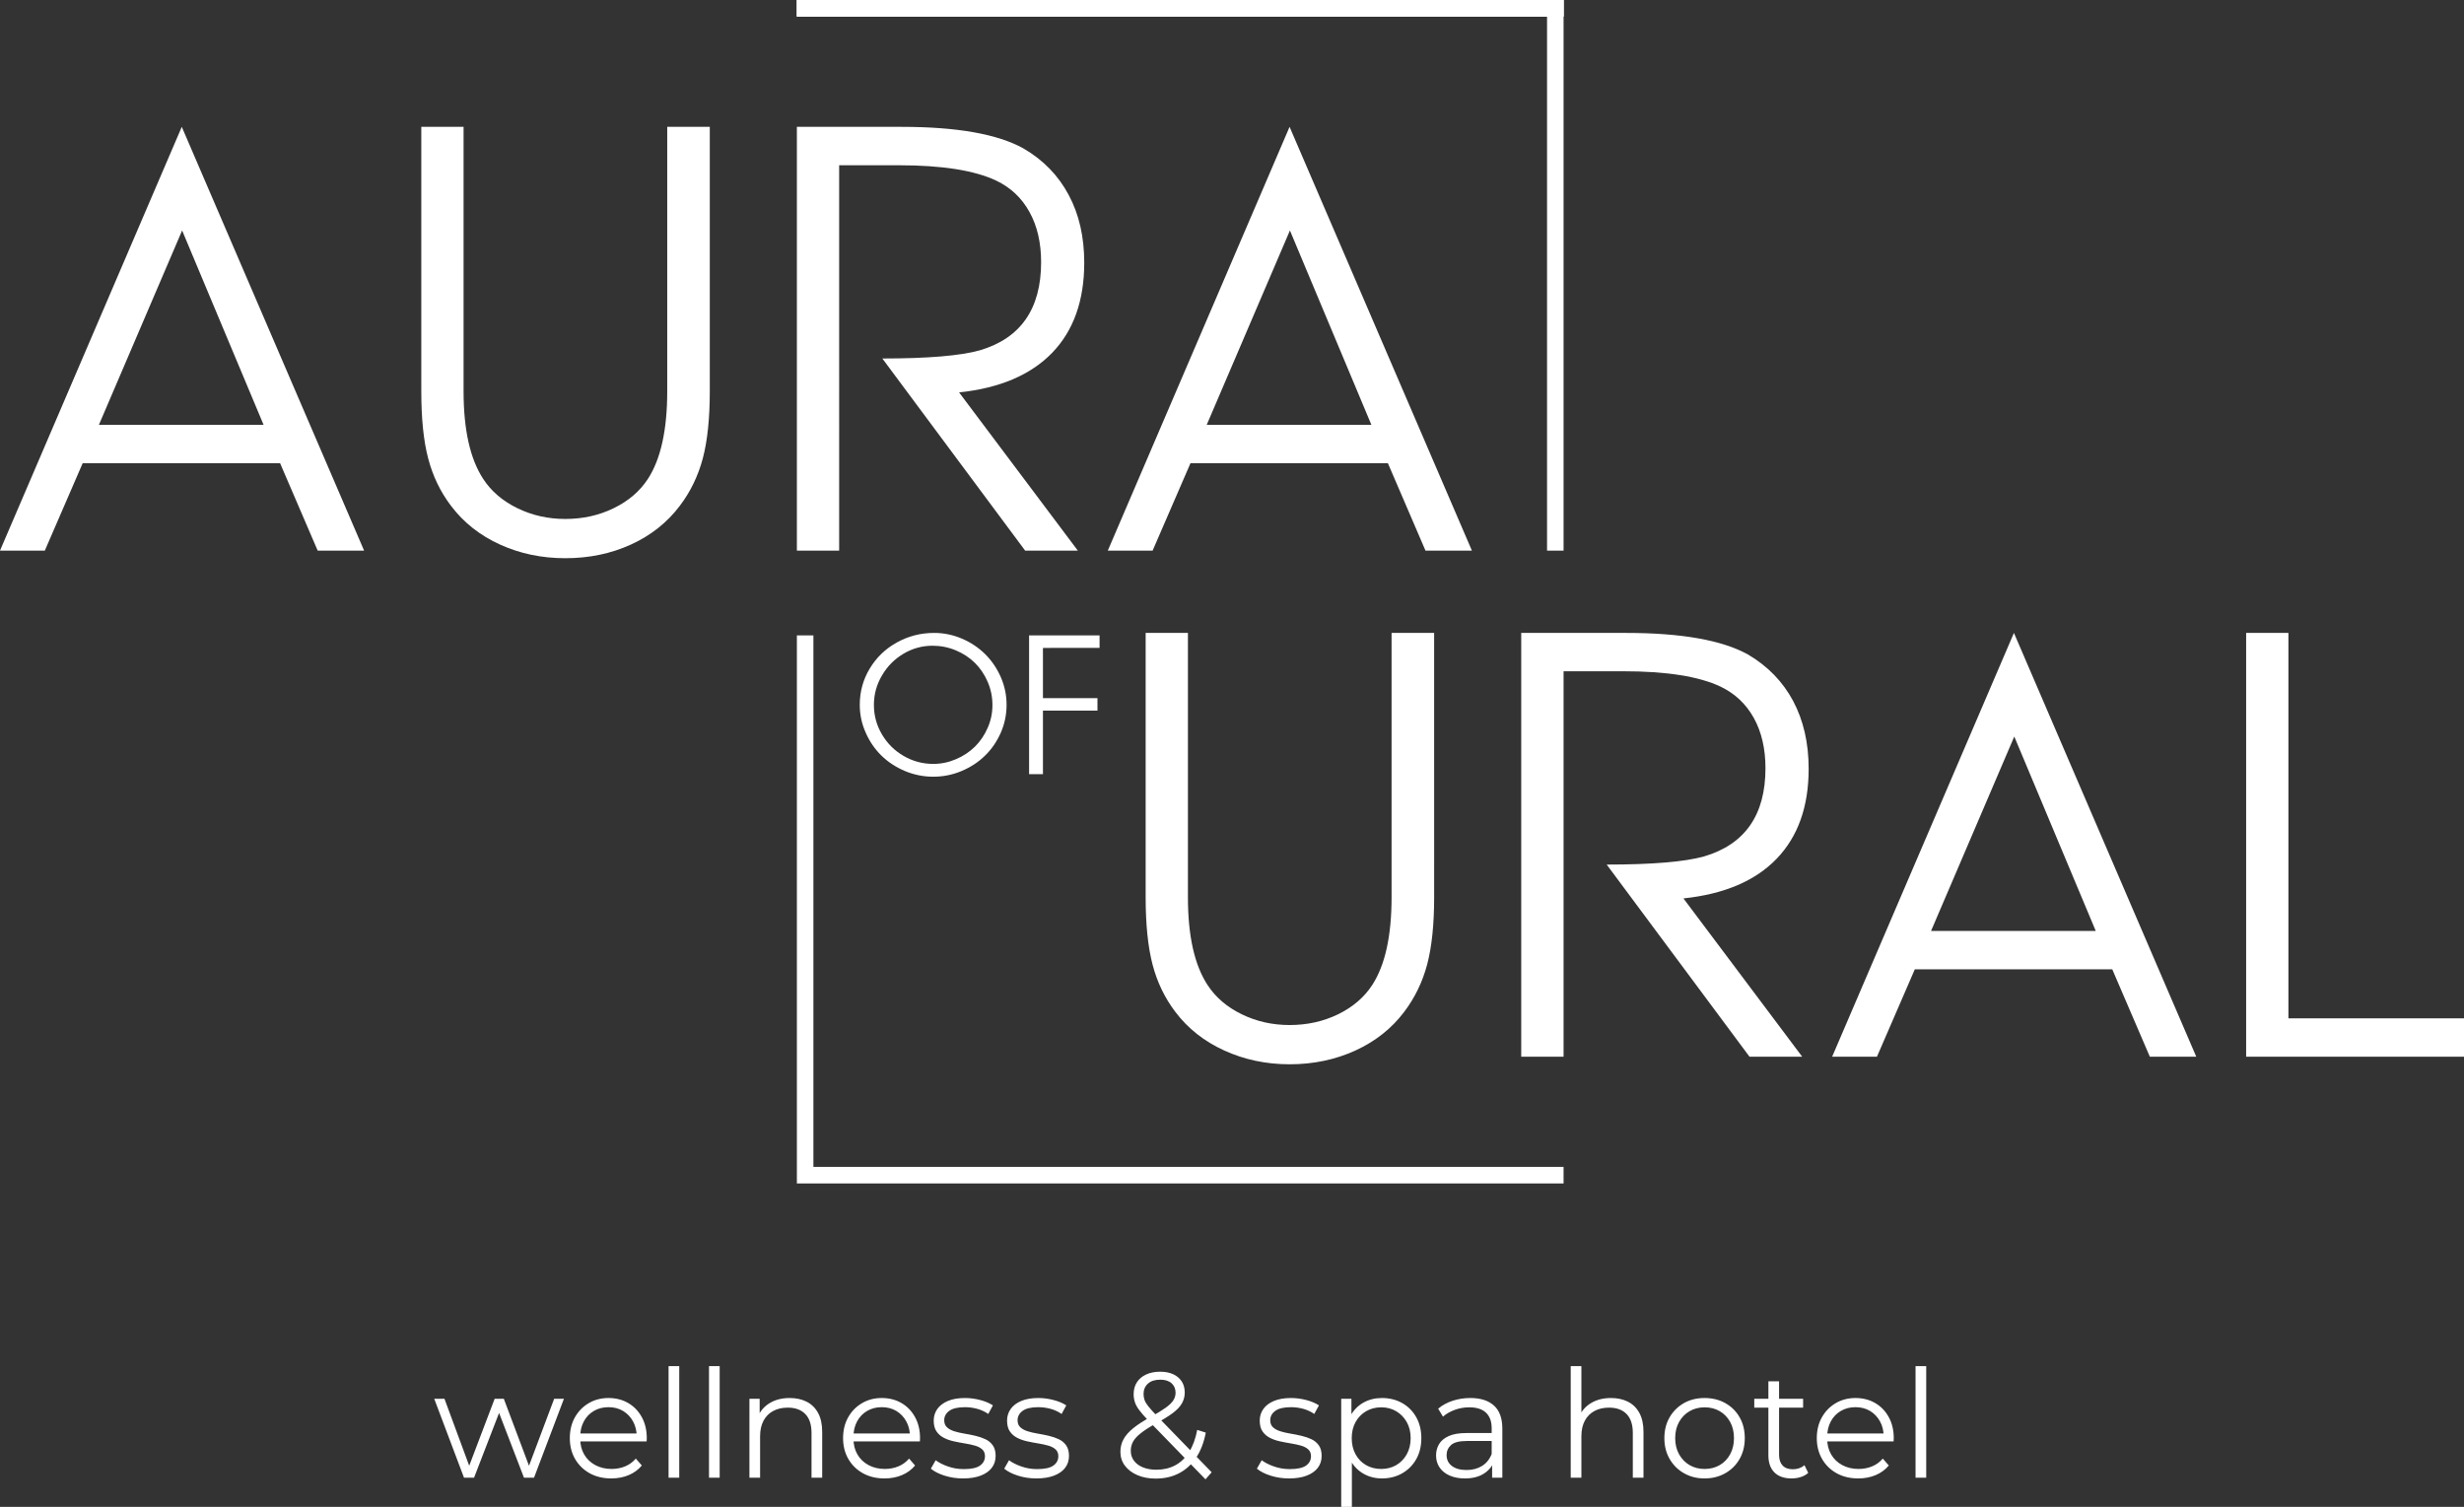 <?xml version="1.0" encoding="UTF-8"?> <svg xmlns="http://www.w3.org/2000/svg" xmlns:xlink="http://www.w3.org/1999/xlink" version="1.1" id="Слой_1" x="0px" y="0px" width="350.27px" height="214.203px" viewBox="0 0 350.27 214.203" style="enable-background:new 0 0 350.27 214.203;" xml:space="preserve"><rect x="0" y="0" width="350.27" height="214.203" fill="#333333" stroke="none"/> <style type="text/css"> .st0{fill:#FFFFFF;} </style> <g> <g> <polygon class="st0" points="222.275,0 113.285,0 113.285,2.35 219.925,2.35 222.275,2.35 "></polygon> <polygon class="st0" points="222.275,0 113.285,0 113.285,2.35 219.925,2.35 222.275,2.35 "></polygon> <path class="st0" d="M156.31,92.102v-1.78h-10.02V110.052h1.97v-9.03h7.75v-1.78h-7.75 v-7.14H156.31z M142.27,96.252c-0.56-1.26-1.3-2.35-2.22-3.26 c-0.93-0.92-2.02-1.65-3.29-2.2c-1.26-0.54-2.58-0.82-3.96-0.82 c-1.93,0-3.7,0.46-5.33,1.37c-1.62,0.9-2.9,2.14-3.84,3.71 c-0.94,1.56-1.41,3.28-1.41,5.15c0,1.37,0.28,2.69,0.84,3.94 c0.55,1.26,1.3,2.35,2.24,3.27c0.93,0.91,2.04,1.64,3.33,2.19 c1.3,0.54,2.64,0.81,4.04,0.81c1.4,0,2.75-0.27,4.03-0.81 c1.29-0.55,2.4-1.27,3.33-2.19c0.94-0.91,1.68-2,2.24-3.26 c0.55-1.26,0.82-2.58,0.82-3.95S142.82,97.522,142.27,96.252z M140.41,103.452c-0.45,1.03-1.05,1.92-1.8,2.67 c-0.76,0.75-1.66,1.35-2.69,1.79c-1.04,0.45-2.12,0.68-3.25,0.68 c-1.51,0-2.92-0.38-4.21-1.13c-1.3-0.75-2.33-1.78-3.09-3.07 c-0.76-1.29-1.14-2.69-1.14-4.19c0-1.49,0.38-2.88,1.14-4.17 c0.75-1.3,1.77-2.33,3.06-3.1c1.28-0.76,2.66-1.14,4.14-1.14 c1.15,0,2.26,0.22,3.31,0.66c1.05,0.44,1.96,1.04,2.72,1.79 c0.76,0.76,1.36,1.65,1.81,2.7c0.45,1.04,0.67,2.14,0.67,3.29 C141.08,101.352,140.86,102.422,140.41,103.452z M113.28,0.002v2.35h106.64 v75.92h2.35V0.002H113.28z M115.63,165.882V90.322h-2.35v77.91h108.99v-2.35 H115.63z"></path> <path class="st0" d="M183.32,18.032l-25.84,60.24h6.37l5.38-12.42h28.07 l5.34,12.42h6.6L183.32,18.032z M171.54,60.392l11.83-27.63l11.58,27.63 H171.54z M25.84,18.032L0,78.272h6.37l5.38-12.42h28.07l5.34,12.42h6.6 L25.84,18.032z M14.06,60.392l11.83-27.63l11.58,27.63H14.06z M149.58,50.142c3.03-3.14,4.55-7.41,4.55-12.8 c0-3.66-0.73-6.87-2.21-9.63c-1.47-2.76-3.61-4.97-6.43-6.61 c-3.69-2.05-9.46-3.07-17.32-3.07h-14.89v60.24h6.01V23.492h8.49 c6.15,0,10.77,0.73,13.85,2.19c2.05,0.98,3.62,2.46,4.72,4.46 c1.1,1.99,1.65,4.36,1.65,7.12c0,6.64-2.9,10.82-8.72,12.54 c-2.76,0.77-7.38,1.16-13.85,1.16l20.3,27.31h7.49l-16.88-22.49 C142.12,55.172,146.54,53.292,149.58,50.142z M94.85,18.032v37.59 c0,5.49-0.92,9.65-2.75,12.46c-1.14,1.75-2.76,3.14-4.86,4.16 c-2.09,1.02-4.39,1.53-6.88,1.53c-2.45,0-4.72-0.51-6.81-1.53 c-2.1-1.02-3.72-2.41-4.86-4.16c-1.86-2.84-2.79-6.99-2.79-12.46 v-37.59h-6.01v37.59c0,3.87,0.32,7.06,0.98,9.55 c0.65,2.5,1.73,4.74,3.24,6.73c1.78,2.36,4.1,4.2,6.95,5.5 c2.85,1.3,5.95,1.95,9.3,1.95c3.39,0,6.51-0.65,9.35-1.95 c2.84-1.3,5.15-3.14,6.93-5.5c1.51-1.99,2.6-4.24,3.27-6.75 c0.66-2.51,0.99-5.68,0.99-9.53v-37.59H94.85z"></path> <path class="st0" d="M325.31,144.762V89.972h-6.01v60.24h30.97v-5.45H325.31z M252.55,122.082c3.04-3.15,4.56-7.41,4.56-12.8 c0-3.66-0.74-6.88-2.21-9.64c-1.48-2.76-3.62-4.96-6.43-6.61 c-3.69-2.04-9.47-3.06-17.32-3.06h-14.9v60.24h6.02V95.422h8.48 c6.16,0,10.77,0.73,13.85,2.19c2.05,0.99,3.62,2.47,4.72,4.46 c1.1,1.99,1.65,4.37,1.65,7.13c0,6.64-2.9,10.82-8.72,12.54 c-2.76,0.77-7.38,1.16-13.85,1.16l20.3,27.31h7.49l-16.88-22.5 C245.09,127.102,249.51,125.232,252.55,122.082z M197.82,89.972V127.552 c0,5.5-0.92,9.65-2.75,12.47c-1.14,1.75-2.76,3.14-4.85,4.16 c-2.1,1.02-4.4,1.53-6.89,1.53c-2.45,0-4.72-0.51-6.81-1.53 c-2.1-1.02-3.72-2.41-4.86-4.16c-1.86-2.84-2.79-7-2.79-12.47 V89.972h-6.01V127.552c0,3.88,0.33,7.07,0.98,9.56 c0.65,2.5,1.73,4.74,3.24,6.73c1.78,2.36,4.1,4.19,6.95,5.49 c2.85,1.3,5.95,1.96,9.3,1.96c3.39,0,6.51-0.66,9.35-1.96 c2.84-1.3,5.15-3.13,6.93-5.49c1.51-1.99,2.6-4.24,3.27-6.75 c0.66-2.51,0.99-5.69,0.99-9.54V89.972H197.82z M286.29,89.972 l-25.84,60.24h6.37l5.38-12.42h28.07l5.34,12.42h6.6L286.29,89.972z M274.51,132.332l11.83-27.63l11.58,27.63H274.51z"></path> </g> <path class="st0" d="M65.959,210.057l-4.231-11.218h1.453l3.846,10.406h-0.663l3.953-10.406 h1.303l3.911,10.406h-0.663l3.91-10.406h1.389l-4.252,11.218h-1.432l-3.76-9.787 h0.448l-3.782,9.787H65.959z M86.9,210.164c-1.168,0-2.194-0.246-3.077-0.737 c-0.883-0.491-1.574-1.168-2.072-2.03c-0.499-0.862-0.748-1.849-0.748-2.959 c0-1.111,0.238-2.094,0.716-2.949c0.477-0.855,1.132-1.528,1.966-2.02 c0.833-0.491,1.77-0.737,2.81-0.737c1.054,0,1.99,0.239,2.81,0.716 c0.819,0.477,1.464,1.146,1.934,2.008c0.47,0.862,0.705,1.856,0.705,2.981 c0,0.071-0.004,0.146-0.011,0.224c-0.007,0.079-0.011,0.161-0.011,0.246h-9.765 v-1.133h8.953l-0.598,0.449c0-0.812-0.175-1.535-0.523-2.169 c-0.35-0.633-0.823-1.128-1.421-1.485c-0.598-0.356-1.289-0.534-2.072-0.534 c-0.77,0-1.46,0.178-2.073,0.534c-0.613,0.356-1.09,0.855-1.432,1.496 c-0.342,0.641-0.513,1.375-0.513,2.201v0.235c0,0.855,0.188,1.606,0.566,2.254 c0.377,0.648,0.905,1.154,1.582,1.517c0.676,0.363,1.449,0.545,2.318,0.545 c0.684,0,1.321-0.121,1.912-0.363c0.591-0.242,1.101-0.612,1.528-1.111 l0.855,0.983c-0.499,0.599-1.122,1.055-1.87,1.368 C88.62,210.007,87.797,210.164,86.9,210.164z M95.04,210.057v-15.855h1.517 v15.855H95.04z M100.788,210.057v-15.855h1.517v15.855H100.788z M112.263,198.733 c0.912,0,1.713,0.174,2.404,0.523s1.232,0.879,1.624,1.592 s0.588,1.61,0.588,2.692v6.517h-1.517v-6.368c0-1.182-0.296-2.076-0.887-2.682 c-0.591-0.605-1.421-0.908-2.49-0.908c-0.798,0-1.492,0.161-2.083,0.481 c-0.591,0.32-1.047,0.784-1.368,1.389c-0.32,0.606-0.481,1.335-0.481,2.19 v5.897h-1.517V198.839h1.453v3.077l-0.235-0.577 c0.356-0.812,0.926-1.449,1.709-1.912 C110.247,198.964,111.18,198.733,112.263,198.733z M125.745,210.164 c-1.168,0-2.194-0.246-3.077-0.737c-0.883-0.491-1.574-1.168-2.072-2.03 c-0.499-0.862-0.748-1.849-0.748-2.959c0-1.111,0.238-2.094,0.716-2.949 c0.477-0.855,1.132-1.528,1.966-2.02c0.833-0.491,1.77-0.737,2.81-0.737 c1.054,0,1.99,0.239,2.81,0.716c0.819,0.477,1.464,1.146,1.934,2.008 c0.47,0.862,0.705,1.856,0.705,2.981c0,0.071-0.004,0.146-0.011,0.224 c-0.007,0.079-0.011,0.161-0.011,0.246h-9.765v-1.133h8.953l-0.598,0.449 c0-0.812-0.175-1.535-0.523-2.169c-0.35-0.633-0.823-1.128-1.421-1.485 c-0.598-0.356-1.289-0.534-2.072-0.534c-0.77,0-1.46,0.178-2.073,0.534 c-0.613,0.356-1.09,0.855-1.432,1.496c-0.342,0.641-0.513,1.375-0.513,2.201 v0.235c0,0.855,0.188,1.606,0.566,2.254c0.377,0.648,0.905,1.154,1.582,1.517 c0.676,0.363,1.449,0.545,2.318,0.545c0.684,0,1.321-0.121,1.912-0.363 c0.591-0.242,1.101-0.612,1.528-1.111l0.855,0.983 c-0.499,0.599-1.122,1.055-1.87,1.368 C127.466,210.007,126.643,210.164,125.745,210.164z M136.899,210.164 c-0.926,0-1.802-0.132-2.628-0.396c-0.826-0.263-1.474-0.595-1.944-0.994 l0.684-1.196c0.456,0.342,1.04,0.638,1.752,0.887 c0.712,0.25,1.46,0.374,2.243,0.374c1.069,0,1.838-0.167,2.308-0.502 c0.47-0.334,0.705-0.78,0.705-1.335c0-0.413-0.132-0.737-0.396-0.972 s-0.609-0.413-1.036-0.534s-0.905-0.224-1.432-0.31 c-0.527-0.085-1.051-0.185-1.571-0.299c-0.52-0.114-0.994-0.281-1.421-0.502 c-0.427-0.221-0.773-0.523-1.036-0.908c-0.264-0.385-0.396-0.897-0.396-1.539 c0-0.612,0.171-1.161,0.513-1.646c0.342-0.484,0.844-0.865,1.506-1.143 c0.662-0.278,1.471-0.417,2.425-0.417c0.726,0,1.453,0.096,2.179,0.288 c0.727,0.192,1.325,0.446,1.795,0.759l-0.662,1.218 c-0.499-0.342-1.033-0.587-1.603-0.737c-0.57-0.15-1.14-0.225-1.709-0.225 c-1.012,0-1.756,0.175-2.233,0.523c-0.478,0.349-0.716,0.794-0.716,1.335 c0,0.427,0.131,0.762,0.395,1.004s0.612,0.431,1.047,0.566 s0.912,0.246,1.432,0.331s1.04,0.189,1.56,0.31s0.997,0.285,1.432,0.491 s0.783,0.499,1.047,0.876c0.264,0.378,0.396,0.873,0.396,1.485 c0,0.655-0.182,1.222-0.545,1.699s-0.891,0.848-1.581,1.111 C138.719,210.032,137.882,210.164,136.899,210.164z M147.327,210.164 c-0.926,0-1.802-0.132-2.628-0.396c-0.826-0.263-1.474-0.595-1.944-0.994 l0.684-1.196c0.456,0.342,1.04,0.638,1.752,0.887 c0.712,0.25,1.46,0.374,2.243,0.374c1.069,0,1.838-0.167,2.308-0.502 c0.47-0.334,0.705-0.78,0.705-1.335c0-0.413-0.132-0.737-0.396-0.972 s-0.609-0.413-1.036-0.534s-0.905-0.224-1.432-0.31 c-0.527-0.085-1.051-0.185-1.571-0.299c-0.52-0.114-0.994-0.281-1.421-0.502 c-0.427-0.221-0.773-0.523-1.036-0.908c-0.264-0.385-0.396-0.897-0.396-1.539 c0-0.612,0.171-1.161,0.513-1.646c0.342-0.484,0.844-0.865,1.506-1.143 c0.662-0.278,1.471-0.417,2.425-0.417c0.726,0,1.453,0.096,2.179,0.288 c0.727,0.192,1.325,0.446,1.795,0.759l-0.662,1.218 c-0.499-0.342-1.033-0.587-1.603-0.737c-0.57-0.15-1.14-0.225-1.709-0.225 c-1.012,0-1.756,0.175-2.233,0.523c-0.478,0.349-0.716,0.794-0.716,1.335 c0,0.427,0.131,0.762,0.395,1.004s0.612,0.431,1.047,0.566 s0.912,0.246,1.432,0.331s1.04,0.189,1.56,0.31s0.997,0.285,1.432,0.491 s0.783,0.499,1.047,0.876c0.264,0.378,0.396,0.873,0.396,1.485 c0,0.655-0.182,1.222-0.545,1.699s-0.891,0.848-1.581,1.111 C149.146,210.032,148.309,210.164,147.327,210.164z M164.292,210.186 c-0.969,0-1.831-0.161-2.585-0.481c-0.755-0.32-1.35-0.766-1.784-1.335 s-0.652-1.232-0.652-1.987c0-0.641,0.143-1.229,0.428-1.763 c0.285-0.534,0.744-1.061,1.378-1.582c0.634-0.52,1.478-1.064,2.532-1.634 c0.897-0.499,1.599-0.93,2.104-1.293c0.505-0.363,0.866-0.712,1.079-1.047 c0.214-0.334,0.321-0.694,0.321-1.079c0-0.556-0.189-1.004-0.566-1.346 s-0.916-0.513-1.613-0.513c-0.755,0-1.339,0.189-1.752,0.566 c-0.414,0.378-0.62,0.866-0.62,1.464c0,0.299,0.046,0.584,0.139,0.855 c0.092,0.271,0.271,0.57,0.534,0.897c0.263,0.328,0.63,0.741,1.101,1.24 l7.906,8.141l-0.876,1.004l-8.248-8.483c-0.499-0.527-0.894-0.986-1.186-1.378 c-0.292-0.392-0.495-0.766-0.609-1.122c-0.114-0.356-0.171-0.733-0.171-1.132 c0-0.641,0.153-1.2,0.459-1.677c0.306-0.478,0.744-0.848,1.314-1.111 c0.57-0.263,1.24-0.396,2.009-0.396c0.698,0,1.307,0.118,1.827,0.353 c0.52,0.235,0.926,0.574,1.218,1.015c0.292,0.442,0.438,0.976,0.438,1.603 c0,0.542-0.132,1.047-0.396,1.517c-0.264,0.47-0.694,0.93-1.292,1.378 s-1.41,0.951-2.436,1.506c-0.897,0.499-1.606,0.955-2.126,1.368 s-0.887,0.815-1.101,1.207c-0.213,0.392-0.32,0.823-0.32,1.293 c0,0.542,0.153,1.015,0.459,1.421c0.306,0.406,0.733,0.719,1.282,0.94 c0.548,0.221,1.179,0.332,1.891,0.332c0.997,0,1.888-0.207,2.671-0.62 s1.442-1.04,1.977-1.88s0.922-1.895,1.165-3.163l1.218,0.385 c-0.271,1.424-0.734,2.621-1.389,3.59s-1.467,1.702-2.436,2.201 S165.517,210.186,164.292,210.186z M183.245,210.164c-0.926,0-1.802-0.132-2.628-0.396 c-0.826-0.263-1.474-0.595-1.944-0.994l0.684-1.196 c0.456,0.342,1.04,0.638,1.752,0.887c0.712,0.25,1.46,0.374,2.243,0.374 c1.069,0,1.838-0.167,2.308-0.502c0.47-0.334,0.705-0.78,0.705-1.335 c0-0.413-0.132-0.737-0.396-0.972s-0.609-0.413-1.036-0.534 s-0.905-0.224-1.432-0.31c-0.527-0.085-1.051-0.185-1.571-0.299 c-0.52-0.114-0.994-0.281-1.421-0.502c-0.427-0.221-0.773-0.523-1.036-0.908 c-0.264-0.385-0.396-0.897-0.396-1.539c0-0.612,0.171-1.161,0.513-1.646 c0.342-0.484,0.844-0.865,1.506-1.143c0.662-0.278,1.471-0.417,2.425-0.417 c0.726,0,1.453,0.096,2.179,0.288c0.727,0.192,1.325,0.446,1.795,0.759 l-0.662,1.218c-0.499-0.342-1.033-0.587-1.603-0.737 c-0.57-0.15-1.14-0.225-1.709-0.225c-1.012,0-1.756,0.175-2.233,0.523 c-0.478,0.349-0.716,0.794-0.716,1.335c0,0.427,0.131,0.762,0.395,1.004 s0.612,0.431,1.047,0.566s0.912,0.246,1.432,0.331s1.04,0.189,1.56,0.31 s0.997,0.285,1.432,0.491s0.783,0.499,1.047,0.876 c0.264,0.378,0.396,0.873,0.396,1.485c0,0.655-0.182,1.222-0.545,1.699 s-0.891,0.848-1.581,1.111C185.064,210.032,184.228,210.164,183.245,210.164z M190.659,214.203V198.839h1.453v3.376l-0.149,2.244l0.213,2.265v7.479H190.659z M196.45,210.164c-0.969,0-1.845-0.225-2.628-0.673 c-0.784-0.449-1.407-1.097-1.87-1.944c-0.463-0.847-0.694-1.884-0.694-3.109 s0.228-2.261,0.684-3.109c0.456-0.848,1.075-1.492,1.859-1.934 c0.783-0.441,1.667-0.662,2.65-0.662c1.068,0,2.026,0.239,2.874,0.716 s1.514,1.146,1.998,2.008c0.484,0.862,0.727,1.856,0.727,2.981 c0,1.14-0.242,2.137-0.727,2.991c-0.484,0.855-1.15,1.524-1.998,2.009 S197.518,210.164,196.45,210.164z M196.343,208.818c0.797,0,1.51-0.182,2.137-0.545 c0.626-0.363,1.125-0.876,1.496-1.539c0.37-0.662,0.556-1.428,0.556-2.297 c0-0.869-0.186-1.631-0.556-2.287c-0.371-0.655-0.869-1.167-1.496-1.538 c-0.627-0.371-1.339-0.556-2.137-0.556c-0.798,0-1.514,0.185-2.147,0.556 c-0.634,0.371-1.133,0.883-1.496,1.538c-0.363,0.656-0.545,1.418-0.545,2.287 c0,0.869,0.182,1.635,0.545,2.297c0.363,0.663,0.861,1.175,1.496,1.539 C194.829,208.636,195.545,208.818,196.343,208.818z M208.245,210.164 c-0.841,0-1.57-0.139-2.19-0.417c-0.62-0.277-1.093-0.662-1.421-1.154 c-0.328-0.491-0.491-1.058-0.491-1.699c0-0.584,0.139-1.114,0.417-1.592 c0.278-0.477,0.733-0.862,1.368-1.154c0.634-0.292,1.485-0.438,2.553-0.438 h3.868v1.132h-3.825c-1.083,0-1.834,0.192-2.254,0.577 c-0.42,0.385-0.63,0.862-0.63,1.432c0,0.641,0.249,1.154,0.748,1.539 c0.499,0.384,1.196,0.577,2.094,0.577c0.855,0,1.592-0.196,2.212-0.587 s1.072-0.958,1.356-1.699l0.342,1.047c-0.285,0.741-0.78,1.332-1.485,1.773 C210.2,209.944,209.313,210.164,208.245,210.164z M212.113,210.057v-2.479 l-0.064-0.406v-4.145c0-0.955-0.267-1.688-0.801-2.201s-1.328-0.769-2.382-0.769 c-0.727,0-1.417,0.121-2.073,0.363s-1.211,0.563-1.667,0.961l-0.684-1.132 c0.569-0.484,1.253-0.858,2.051-1.122c0.797-0.263,1.638-0.395,2.521-0.395 c1.453,0,2.575,0.36,3.366,1.079s1.186,1.812,1.186,3.28v6.966H212.113z M229.014,198.733c0.912,0,1.713,0.174,2.404,0.523s1.232,0.879,1.624,1.592 s0.588,1.61,0.588,2.692v6.517h-1.517v-6.368c0-1.182-0.296-2.076-0.887-2.682 c-0.591-0.605-1.421-0.908-2.49-0.908c-0.798,0-1.492,0.161-2.083,0.481 c-0.591,0.32-1.047,0.784-1.368,1.389c-0.32,0.606-0.481,1.335-0.481,2.19 v5.897h-1.517v-15.855h1.517v7.714l-0.299-0.577 c0.356-0.812,0.926-1.449,1.709-1.912 C226.998,198.964,227.932,198.733,229.014,198.733z M242.305,210.164 c-1.083,0-2.055-0.246-2.917-0.737c-0.862-0.491-1.542-1.168-2.041-2.03 c-0.499-0.862-0.748-1.849-0.748-2.959c0-1.125,0.249-2.116,0.748-2.97 c0.499-0.854,1.175-1.524,2.03-2.009c0.854-0.484,1.83-0.726,2.927-0.726 c1.111,0,2.098,0.242,2.959,0.726c0.862,0.485,1.539,1.154,2.03,2.009 c0.492,0.854,0.737,1.845,0.737,2.97c0,1.111-0.246,2.098-0.737,2.959 c-0.491,0.862-1.172,1.539-2.041,2.03 C244.385,209.919,243.402,210.164,242.305,210.164z M242.305,208.818 c0.812,0,1.531-0.182,2.158-0.545s1.122-0.876,1.485-1.539 c0.363-0.662,0.545-1.428,0.545-2.297c0-0.883-0.182-1.652-0.545-2.308 c-0.363-0.655-0.858-1.165-1.485-1.528s-1.339-0.545-2.137-0.545 s-1.51,0.182-2.137,0.545c-0.627,0.363-1.125,0.873-1.496,1.528 c-0.371,0.655-0.556,1.424-0.556,2.308c0,0.869,0.185,1.635,0.556,2.297 c0.37,0.663,0.869,1.175,1.496,1.539 C240.816,208.636,241.521,208.818,242.305,208.818z M249.378,200.1v-1.261h6.944 v1.261H249.378z M254.677,210.164c-1.055,0-1.867-0.285-2.436-0.855 c-0.57-0.569-0.855-1.375-0.855-2.415v-10.534h1.518v10.449 c0,0.656,0.167,1.161,0.502,1.517c0.334,0.356,0.815,0.534,1.442,0.534 c0.669,0,1.225-0.192,1.667-0.577l0.534,1.09 c-0.299,0.271-0.659,0.47-1.079,0.598 C255.549,210.1,255.119,210.164,254.677,210.164z M264.164,210.164 c-1.168,0-2.194-0.246-3.077-0.737c-0.883-0.491-1.574-1.168-2.072-2.03 c-0.499-0.862-0.748-1.849-0.748-2.959c0-1.111,0.238-2.094,0.716-2.949 c0.477-0.855,1.132-1.528,1.966-2.02c0.833-0.491,1.77-0.737,2.81-0.737 c1.054,0,1.99,0.239,2.81,0.716c0.819,0.477,1.464,1.146,1.934,2.008 c0.47,0.862,0.705,1.856,0.705,2.981c0,0.071-0.004,0.146-0.011,0.224 c-0.007,0.079-0.011,0.161-0.011,0.246h-9.765v-1.133h8.953l-0.598,0.449 c0-0.812-0.175-1.535-0.523-2.169c-0.35-0.633-0.823-1.128-1.421-1.485 c-0.598-0.356-1.289-0.534-2.072-0.534c-0.77,0-1.46,0.178-2.073,0.534 c-0.613,0.356-1.09,0.855-1.432,1.496c-0.342,0.641-0.513,1.375-0.513,2.201 v0.235c0,0.855,0.188,1.606,0.566,2.254c0.377,0.648,0.905,1.154,1.582,1.517 c0.676,0.363,1.449,0.545,2.318,0.545c0.684,0,1.321-0.121,1.912-0.363 c0.591-0.242,1.101-0.612,1.528-1.111l0.855,0.983 c-0.499,0.599-1.122,1.055-1.87,1.368 C265.884,210.007,265.061,210.164,264.164,210.164z M272.305,210.057v-15.855h1.517 v15.855H272.305z"></path> </g> </svg> 